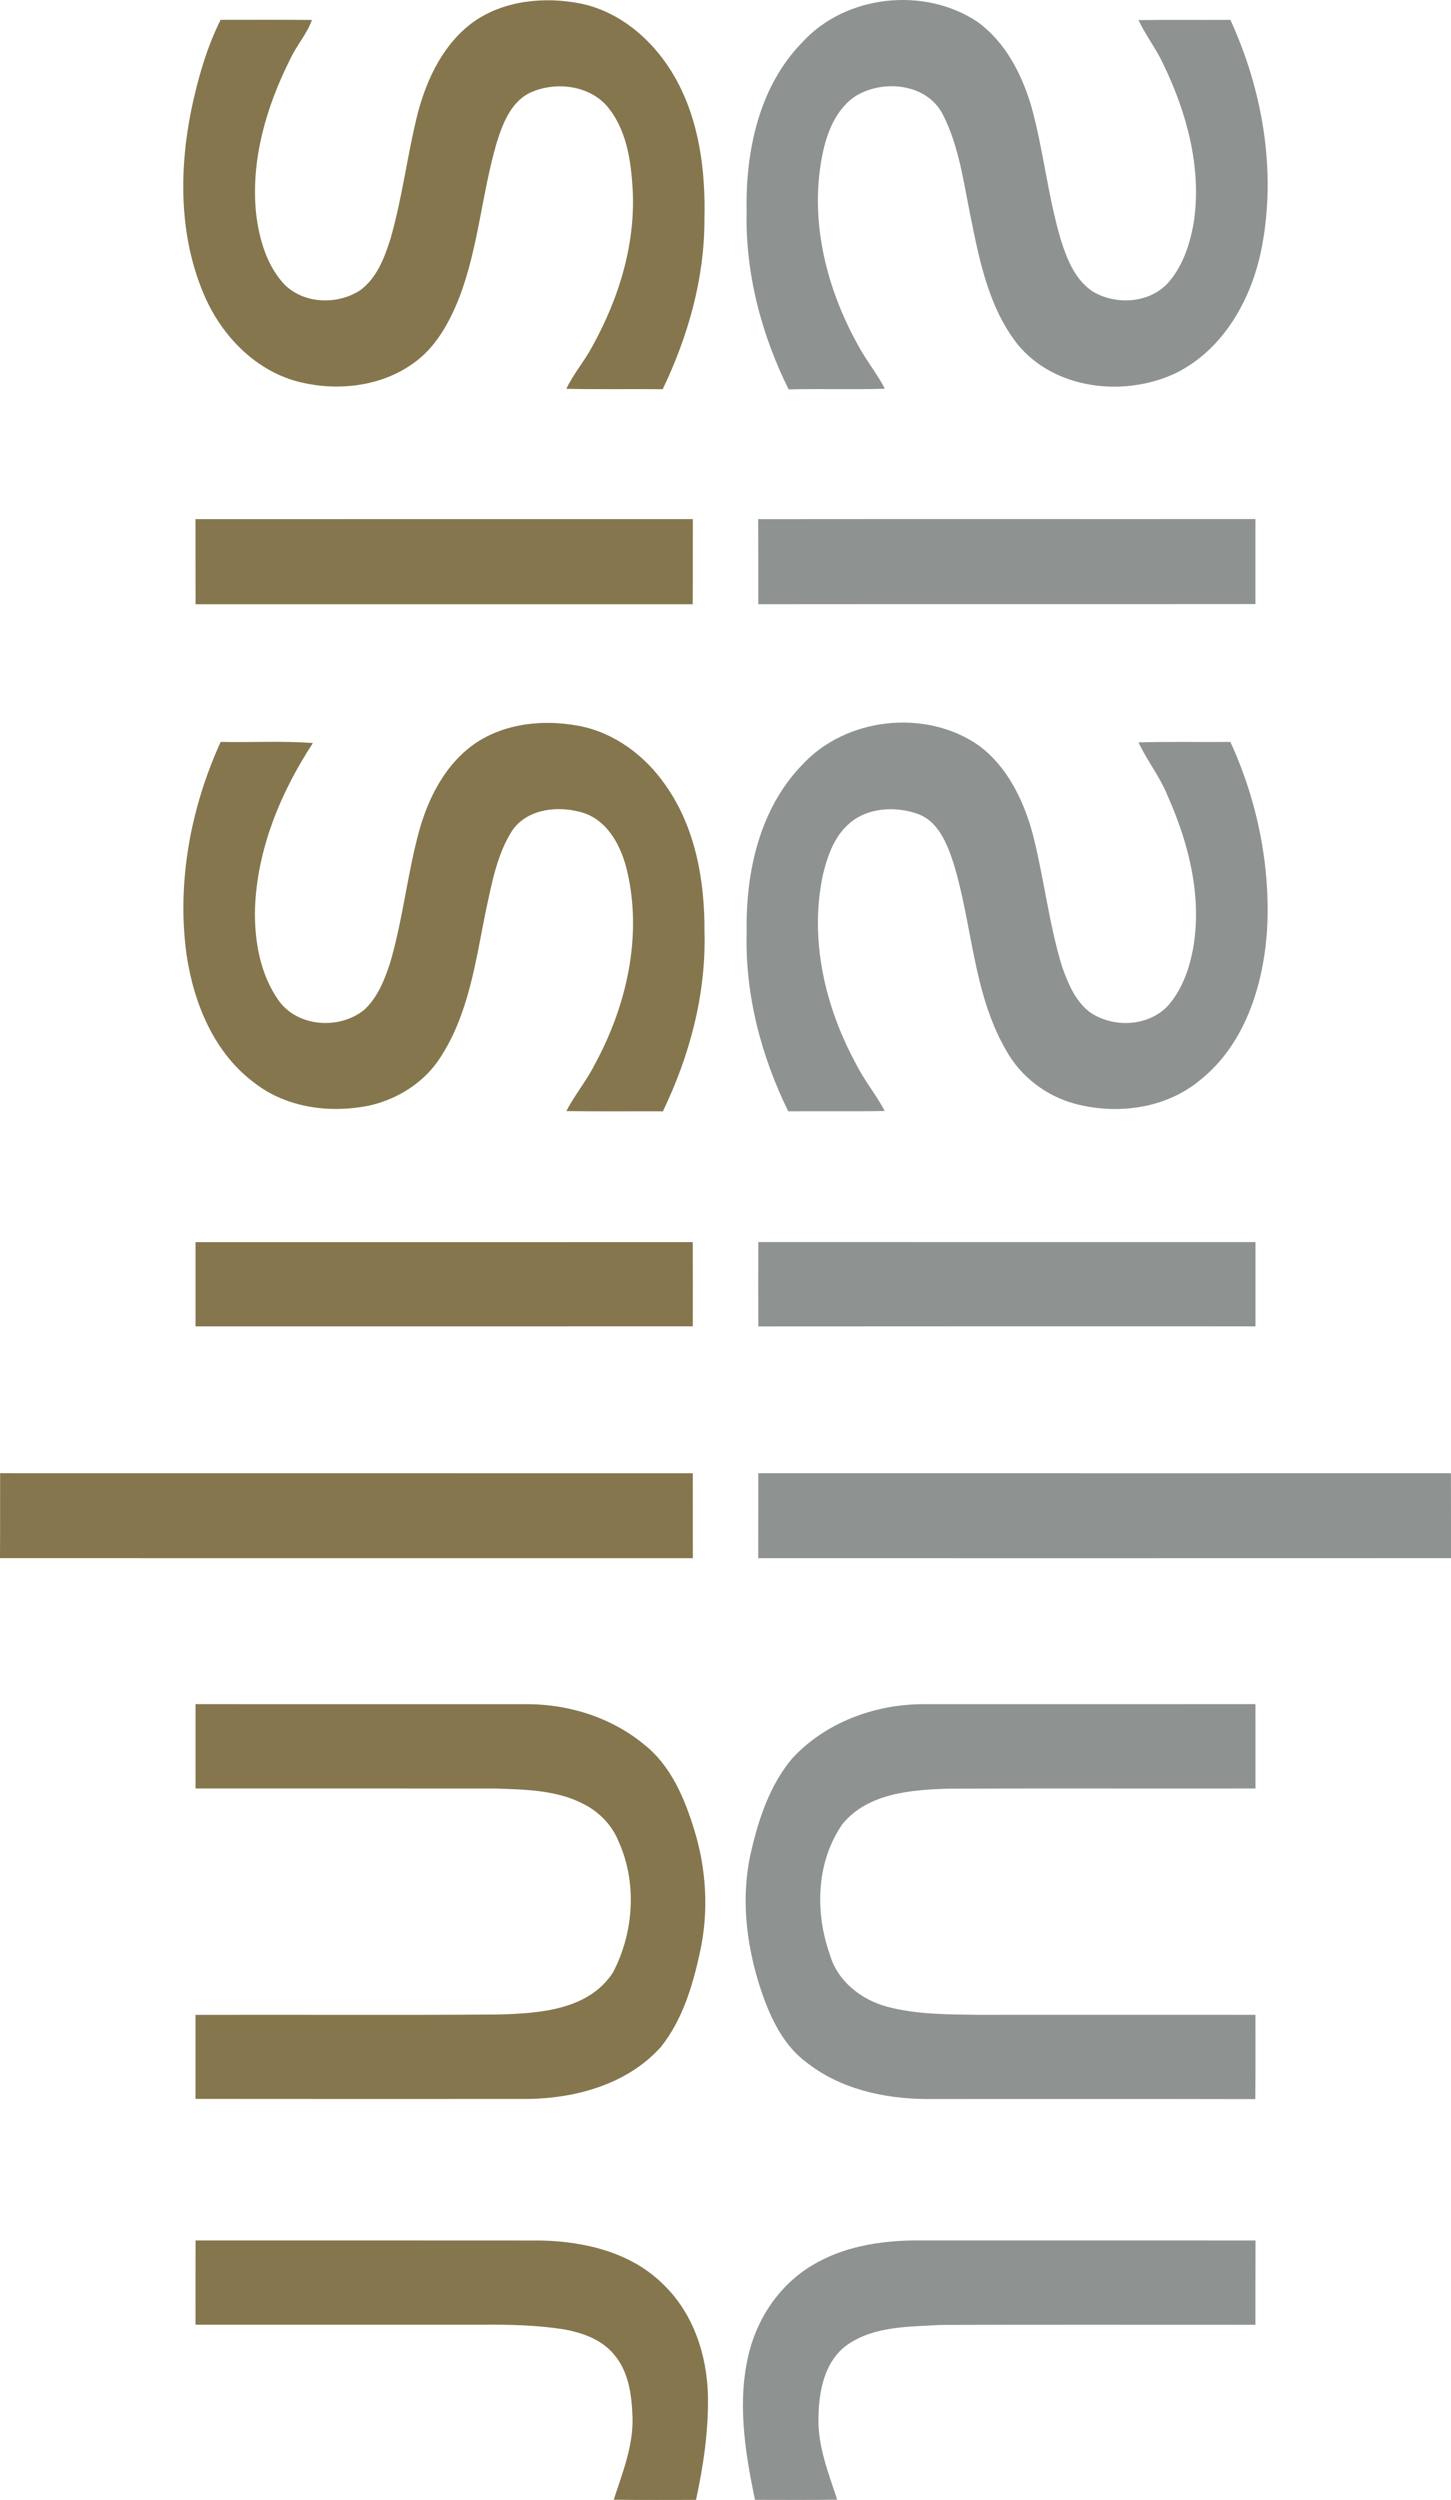 <?xml version="1.0" encoding="utf-8"?>
<!-- Generator: Adobe Illustrator 15.1.0, SVG Export Plug-In . SVG Version: 6.00 Build 0)  -->
<!DOCTYPE svg PUBLIC "-//W3C//DTD SVG 1.1//EN" "http://www.w3.org/Graphics/SVG/1.1/DTD/svg11.dtd">
<svg version="1.1" id="Ebene_1" xmlns="http://www.w3.org/2000/svg" xmlns:xlink="http://www.w3.org/1999/xlink" x="0px" y="0px"
	 width="380.86px" height="655.829px" viewBox="0 0 380.86 655.829" enable-background="new 0 0 380.86 655.829"
	 xml:space="preserve">
<path fill="#85764D" d="M124.35,5.69c8.11-5.67,18.72-6.63,28.23-4.729c10.61,2.26,19.3,10.04,24.57,19.3
	c6.381,11.23,8.061,24.47,7.75,37.21c0.051,15.5-4.279,30.73-10.95,44.63c-8.43-0.08-16.87,0.08-25.3-0.1
	c1.87-3.96,4.79-7.28,6.83-11.15c7.13-12.85,11.62-27.59,10.5-42.4c-0.46-6.95-1.72-14.3-6.1-19.94
	c-4.76-6.18-14.03-7.31-20.83-4.15c-5.09,2.54-7.18,8.26-8.76,13.35c-3.84,13.29-4.76,27.33-9.73,40.32
	c-2.56,6.49-6.09,12.97-11.87,17.13c-8.44,6.18-19.73,7.51-29.74,5.14c-11.53-2.71-20.6-11.95-25.22-22.58
	c-6.72-15.34-6.8-32.81-3.5-49c1.7-8.08,3.98-16.1,7.67-23.52c7.99,0.01,15.99-0.04,23.98,0.03c-1.36,3.75-4.1,6.77-5.76,10.38
	c-6.26,12.48-10.38,26.54-8.88,40.6c0.79,6.41,2.65,13.03,7,17.96c5.05,5.61,14.25,5.979,20.36,1.93c4.27-3.17,6.27-8.36,7.83-13.25
	c3.21-11,4.48-22.44,7.32-33.53C112.19,20.291,116.58,11.281,124.35,5.69 M51.31,136.19c43.52-0.03,87.03-0.01,130.551-0.01
	c-0.021,7.44,0.02,14.89-0.031,22.34c-43.5,0-87,0-130.5,0C51.3,151.071,51.33,143.631,51.31,136.19 M122.94,196.351
	c8.03-6.5,19.17-7.81,29.06-5.92c9.25,1.77,17.26,7.76,22.58,15.4c7.96,11.14,10.43,25.22,10.33,38.66
	c0.451,16.31-3.879,32.43-10.91,47.05c-8.45-0.03-16.89,0.06-25.34-0.06c2.13-4.19,5.21-7.8,7.32-12
	c8.42-15.35,12.67-33.62,8.65-50.92c-1.48-6.28-4.84-13.05-11.36-15.27c-6.34-2.03-14.72-1.32-18.81,4.57
	c-4.13,6.45-5.41,14.17-7.03,21.52c-2.59,12.89-4.42,26.5-11.69,37.78c-4.2,6.75-11.38,11.26-19.07,12.93
	c-10.09,1.98-21.28,0.55-29.62-5.81c-10.79-7.85-16.19-21.01-18.09-33.85c-2.59-18.93,1.06-38.5,8.96-55.8
	c8.06,0.17,16.15-0.32,24.21,0.3c-8.48,12.95-14.66,27.84-15.2,43.47c-0.18,8.3,1.29,17.04,6.13,23.96
	c4.94,7.08,15.98,7.84,22.49,2.59c3.56-3.23,5.38-7.89,6.85-12.36c3.4-11.55,4.54-23.62,7.78-35.21
	C112.5,209.451,116.42,201.641,122.94,196.351 M51.32,325.861c43.51,0,87.01,0.02,130.52-0.01c0.03,7.36,0.021,14.73,0.01,22.09
	c-43.51,0.03-87.02,0.01-130.53,0.01C51.32,340.591,51.31,333.221,51.32,325.861 M0.03,386.471c60.61,0.02,121.21-0.01,181.82,0.02
	c0.021,7.421-0.01,14.851,0.011,22.28C121.24,408.761,60.62,408.78,0,408.761C0.05,401.331,0.01,393.9,0.03,386.471 M51.32,469.181
	c-0.01-7.38,0-14.75,0-22.12c29.19,0.03,58.39,0,87.59,0.01c10.78,0.12,21.63,3.58,30.01,10.46c7.13,5.53,10.771,14.21,13.34,22.601
	c3.181,10.35,3.8,21.479,1.45,32.069c-1.891,8.721-4.561,17.65-10.2,24.74c-8.61,9.66-21.97,13.45-34.55,13.69
	c-29.22,0.02-58.43,0.02-87.65-0.01c0.01-7.351,0.01-14.7,0-22.051c26.55-0.08,53.1,0.11,79.65-0.1
	c10.63-0.3,23.57-1.15,29.95-11.05c5.47-10.48,6.36-23.51,1.44-34.38c-1.72-4.261-5.09-7.721-9.16-9.771
	c-7.12-3.72-15.39-3.8-23.22-4.08C103.75,469.171,77.54,469.19,51.32,469.181 M51.33,587.751c30.23,0.02,60.46-0.021,90.69,0.02
	c11.49,0.24,23.73,3.15,32.09,11.53c7.84,7.5,11.459,18.46,11.709,29.11c0.18,9.22-1.18,18.409-3.129,27.399
	c-7.201,0-14.391,0.061-21.591-0.04c2.23-6.95,5.09-13.92,4.93-21.35c-0.16-5.91-0.96-12.38-5.05-16.971
	c-3.29-3.85-8.32-5.55-13.15-6.409c-7.23-1.101-14.56-1.25-21.86-1.19c-24.89,0.01-49.77,0-74.65,0
	C51.32,602.48,51.3,595.11,51.33,587.751L51.33,587.751z"/>
<path fill="#8E9291" d="M210.59,11.101c11.34-12.47,32.03-14.68,45.95-5.38c7.25,5.2,11.55,13.51,14.08,21.88
	c3.29,11.68,4.39,23.87,7.89,35.5c1.6,5.04,3.76,10.42,8.39,13.42c6.12,3.6,14.9,3.05,19.78-2.41c3.9-4.46,5.76-10.35,6.71-16.11
	c2.01-14.09-1.86-28.35-7.96-40.99c-1.86-4.1-4.68-7.67-6.6-11.73c8.04-0.14,16.08-0.01,24.12-0.07
	c8.439,18.38,12.079,39.439,8.289,59.45c-2.539,13.5-9.939,26.99-22.659,33.24c-13.42,6.33-31.69,4.36-41.45-7.53
	c-7.44-9.42-9.95-21.51-12.26-33c-1.92-9.24-3.061-18.88-7.42-27.38c-4.28-8.31-16.24-9.31-23.44-4.41
	c-5.521,4.12-7.63,11.18-8.62,17.7c-2.57,16.74,2.12,33.86,10.44,48.36c2.01,3.53,4.569,6.71,6.43,10.34
	c-8.41,0.26-16.83-0.05-25.25,0.18c-7.19-14.46-11.42-30.57-11.03-46.78C195.661,39.641,199.23,22.681,210.59,11.101 M199,136.19
	c43.51-0.06,87.02,0.01,130.529-0.03c0,7.43,0,14.87,0,22.31c-43.5,0.05-87-0.01-130.5,0.04
	C199.01,151.071,199.06,143.631,199,136.19 M210.38,200.831c11.46-12.64,32.53-15.01,46.5-5.28c7.439,5.47,11.689,14.19,14.1,22.9
	c3.03,11.62,4.271,23.65,7.8,35.15c1.54,4.35,3.431,8.95,7.19,11.86c6.02,4.25,15.28,3.93,20.49-1.51c3.83-4.29,5.79-9.92,6.77-15.5
	c2.25-13.52-1.22-27.28-6.72-39.6c-1.98-5.01-5.4-9.24-7.68-14.09c8.04-0.25,16.08-0.04,24.12-0.13
	c7.1,15.45,10.619,32.73,9.609,49.73c-1.04,14.42-5.88,29.73-17.59,39.01c-9.03,7.51-21.84,9.15-32.95,6.15
	c-7.6-2.08-14.25-7.22-18.03-14.15c-8.67-15.05-8.739-32.97-13.81-49.24c-1.67-4.97-3.93-10.66-9.27-12.61
	c-5.921-2.09-13.311-1.72-18.141,2.65c-3.87,3.4-5.6,8.49-6.78,13.35c-3.56,16.8,0.49,34.41,8.561,49.32
	c2.17,4.44,5.37,8.25,7.68,12.61c-8.45,0.16-16.89,0.02-25.33,0.09c-7.149-14.57-11.39-30.76-10.91-47.06
	C195.69,228.96,199.331,212.341,210.38,200.831 M199.041,325.831c43.5,0.03,87,0,130.5,0.01c-0.011,7.37-0.011,14.74,0,22.109
	c-43.5,0-87-0.029-130.5,0.021C199.02,340.591,199.02,333.211,199.041,325.831 M199.03,386.48
	c60.601,0.021,121.21,0.01,181.811,0.01c0.03,7.421,0.01,14.841,0.02,22.271c-60.62,0.03-121.229,0.01-181.84,0.01
	C199.041,401.341,199.02,393.911,199.03,386.48 M207.92,461.32c8.63-9.37,21.46-14.149,34.06-14.25
	c29.181-0.01,58.37,0.011,87.55-0.01c0,7.37,0,14.74,0.011,22.12c-26.87,0.05-53.75-0.06-80.62,0.05
	c-9.75,0.311-21.12,1.15-27.78,9.28c-6.88,9.85-7.28,23.06-3.35,34.15c1.949,7.02,8.27,11.979,15.109,13.789
	c7.84,2.08,16.04,2,24.09,2.11c24.181-0.02,48.36-0.01,72.54,0c-0.02,7.37,0.051,14.74-0.04,22.12
	c-28.85-0.07-57.699-0.02-86.55-0.03c-11.09-0.1-22.609-2.7-31.42-9.75c-5.34-3.989-8.53-10.069-10.84-16.18
	c-4.61-12.48-6.56-26.29-3.44-39.37C199.25,476.801,202.19,468.141,207.92,461.32 M212.98,594.4c8.03-4.93,17.63-6.54,26.931-6.649
	c29.88,0.02,59.76-0.021,89.64,0.01c-0.04,7.37-0.01,14.74-0.021,22.11c-27.52,0.02-55.05-0.07-82.579,0.04
	c-8.261,0.51-17.29,0.25-24.41,5.119c-6.17,4.29-7.65,12.36-7.71,19.37c-0.17,7.44,2.659,14.42,4.92,21.36
	c-7.19,0.1-14.391,0.05-21.58,0.04c-2.7-12.851-4.83-26.48-1.36-39.39C199.24,607.431,204.96,599.24,212.98,594.4L212.98,594.4z"/>
</svg>
